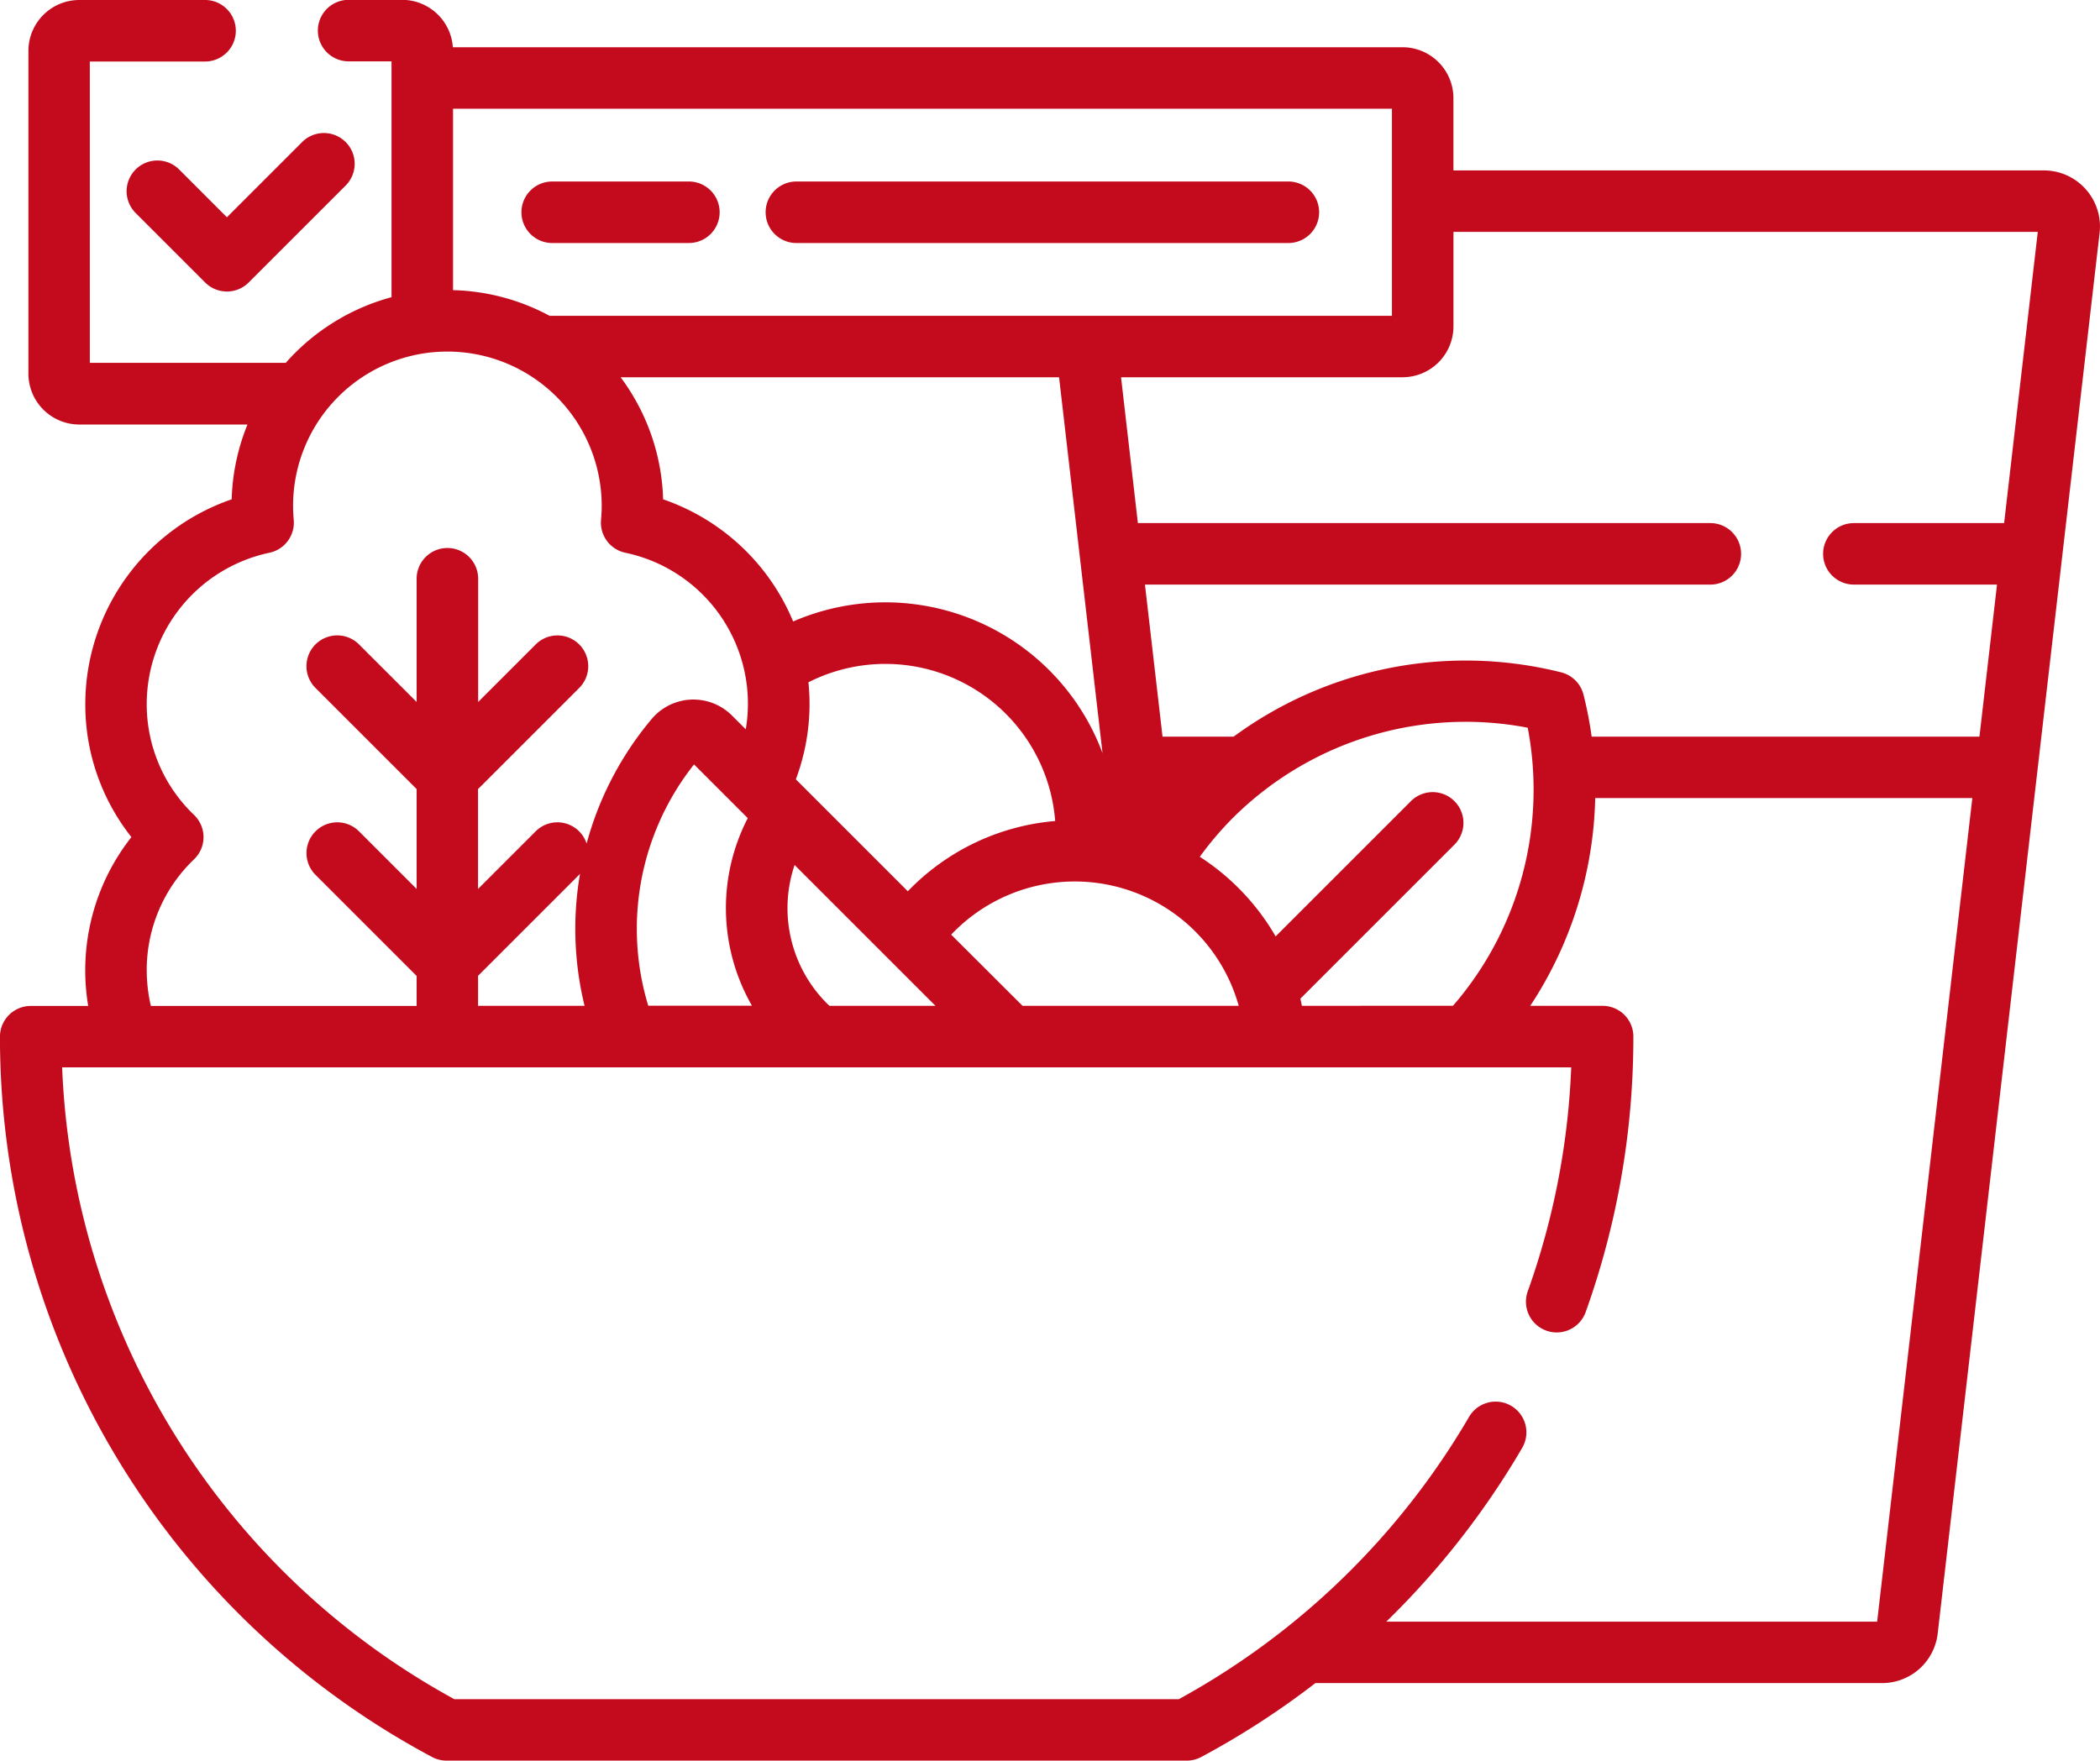 <svg xmlns="http://www.w3.org/2000/svg" width="66.452" height="55.73" viewBox="0 0 66.452 55.73"><g id="meal" transform="translate(-0.001 -41.304)"><g id="Group_30" data-name="Group 30" transform="translate(0.001 41.304)"><path id="Path_65" data-name="Path 65" d="M132.436,85.568H128.11a.973.973,0,1,0,0,1.947h4.325a.973.973,0,1,0,0-1.947Z" transform="translate(-110.636 -79.823)" fill="#c40b1e"></path><path id="Path_66" data-name="Path 66" d="M203.213,85.568H187.645a.973.973,0,1,0,0,1.947h15.568a.973.973,0,1,0,0-1.947Z" transform="translate(-162.444 -79.823)" fill="#c40b1e"></path><path id="Path_67" data-name="Path 67" d="M32.539,74.9a.973.973,0,1,0-1.377,1.377l2.2,2.2a.974.974,0,0,0,1.377,0l3.069-3.069a.973.973,0,0,0-1.377-1.377l-2.381,2.381Z" transform="translate(-26.87 -69.535)" fill="#c40b1e"></path><path id="Path_68" data-name="Path 68" d="M66,47.291a1.774,1.774,0,0,0-1.323-.593H45.993V44.409a1.612,1.612,0,0,0-1.61-1.61H14.331a1.611,1.611,0,0,0-1.6-1.5H11.033a.973.973,0,1,0,0,1.947H12.39v7.465a6.84,6.84,0,0,0-3.347,2.078h-6.2V43.251H6.49a.973.973,0,1,0,0-1.947H2.51A1.612,1.612,0,0,0,.9,42.914V53.131a1.612,1.612,0,0,0,1.61,1.61H7.832a6.783,6.783,0,0,0-.5,2.368A6.861,6.861,0,0,0,2.7,63.577,6.76,6.76,0,0,0,4.159,67.8a6.818,6.818,0,0,0-1.367,5.345H.974A.973.973,0,0,0,0,74.117a25.819,25.819,0,0,0,13.673,22.8.973.973,0,0,0,.459.115H37.554a.973.973,0,0,0,.459-.115,25.925,25.925,0,0,0,3.612-2.339H59.557a1.771,1.771,0,0,0,1.76-1.569h0l5.124-44.338A1.773,1.773,0,0,0,66,47.291ZM34.889,65.141a7.335,7.335,0,0,0-9.79-4.166,6.869,6.869,0,0,0-4.114-3.866,6.791,6.791,0,0,0-1.345-3.864H33.514Zm6.309,8c-.015-.076-.031-.151-.049-.226l4.876-4.876a.973.973,0,0,0-1.377-1.377l-4.281,4.281a7.4,7.4,0,0,0-2.4-2.519,10.231,10.231,0,0,1,1.056-1.24,10.436,10.436,0,0,1,9.321-2.846,10.445,10.445,0,0,1-2.364,8.8Zm-2,0H32.359L30.1,70.888a5.387,5.387,0,0,1,9.1,2.256Zm-24.069-.95,3.2-3.2.026-.029a10.261,10.261,0,0,0,.144,4.178h-3.37Zm5.386.95A8.382,8.382,0,0,1,21.963,65.5l1.7,1.7a6.208,6.208,0,0,0,.133,5.938H20.518Zm5.734,0c-.025-.023-.05-.046-.074-.07a4.268,4.268,0,0,1-1.03-4.388l4.457,4.457ZM25.583,62.9a5.389,5.389,0,0,1,7.808,4.391,7.318,7.318,0,0,0-4.663,2.224l-3.543-3.543a6.813,6.813,0,0,0,.433-2.393c0-.229-.013-.455-.035-.679ZM17.392,51.3a6.783,6.783,0,0,0-3.055-.812V44.746h29.71V51.3ZM4.644,72.021a4.842,4.842,0,0,1,1.5-3.52.973.973,0,0,0,0-1.4,4.841,4.841,0,0,1-1.5-3.52A4.9,4.9,0,0,1,8.525,58.8a.974.974,0,0,0,.771-1.04c-.014-.159-.021-.3-.021-.445a4.883,4.883,0,1,1,9.766,0c0,.141-.007.286-.021.445a.974.974,0,0,0,.771,1.04A4.882,4.882,0,0,1,23.6,64.389l-.438-.438a1.724,1.724,0,0,0-2.536.107,10.284,10.284,0,0,0-2.062,3.947.972.972,0,0,0-1.613-.387l-1.823,1.823V66.281l3.2-3.2A.973.973,0,0,0,16.955,61.7l-1.823,1.823v-3.9a.973.973,0,0,0-1.947,0v3.9L11.361,61.7A.973.973,0,1,0,9.985,63.08l3.2,3.2v3.161l-1.823-1.823a.973.973,0,0,0-1.377,1.377l3.2,3.2v.95H4.776a4.874,4.874,0,0,1-.131-1.123ZM59.383,92.788Zm.018-.155H43.869a25.943,25.943,0,0,0,4.3-5.5.973.973,0,0,0-1.681-.982,23.971,23.971,0,0,1-9.185,8.937H14.379a23.873,23.873,0,0,1-12.412-20H49.72a23.782,23.782,0,0,1-1.375,7.089.973.973,0,1,0,1.833.657,25.769,25.769,0,0,0,1.509-8.72.973.973,0,0,0-.973-.973H48.424a12.437,12.437,0,0,0,2.056-6.577H62.413Zm4.018-34.772H58.665a.973.973,0,0,0,0,1.947h4.529l-.239,2.069-.317,2.743H50.367a12.183,12.183,0,0,0-.259-1.333.973.973,0,0,0-.7-.7A12.4,12.4,0,0,0,39.039,64.62H36.788l-.556-4.812h17.89a.973.973,0,1,0,0-1.947H36.008l-.533-4.616h8.909a1.612,1.612,0,0,0,1.61-1.61V48.644H64.484Z" transform="translate(-0.001 -41.304)" fill="#c40b1e"></path></g></g></svg>